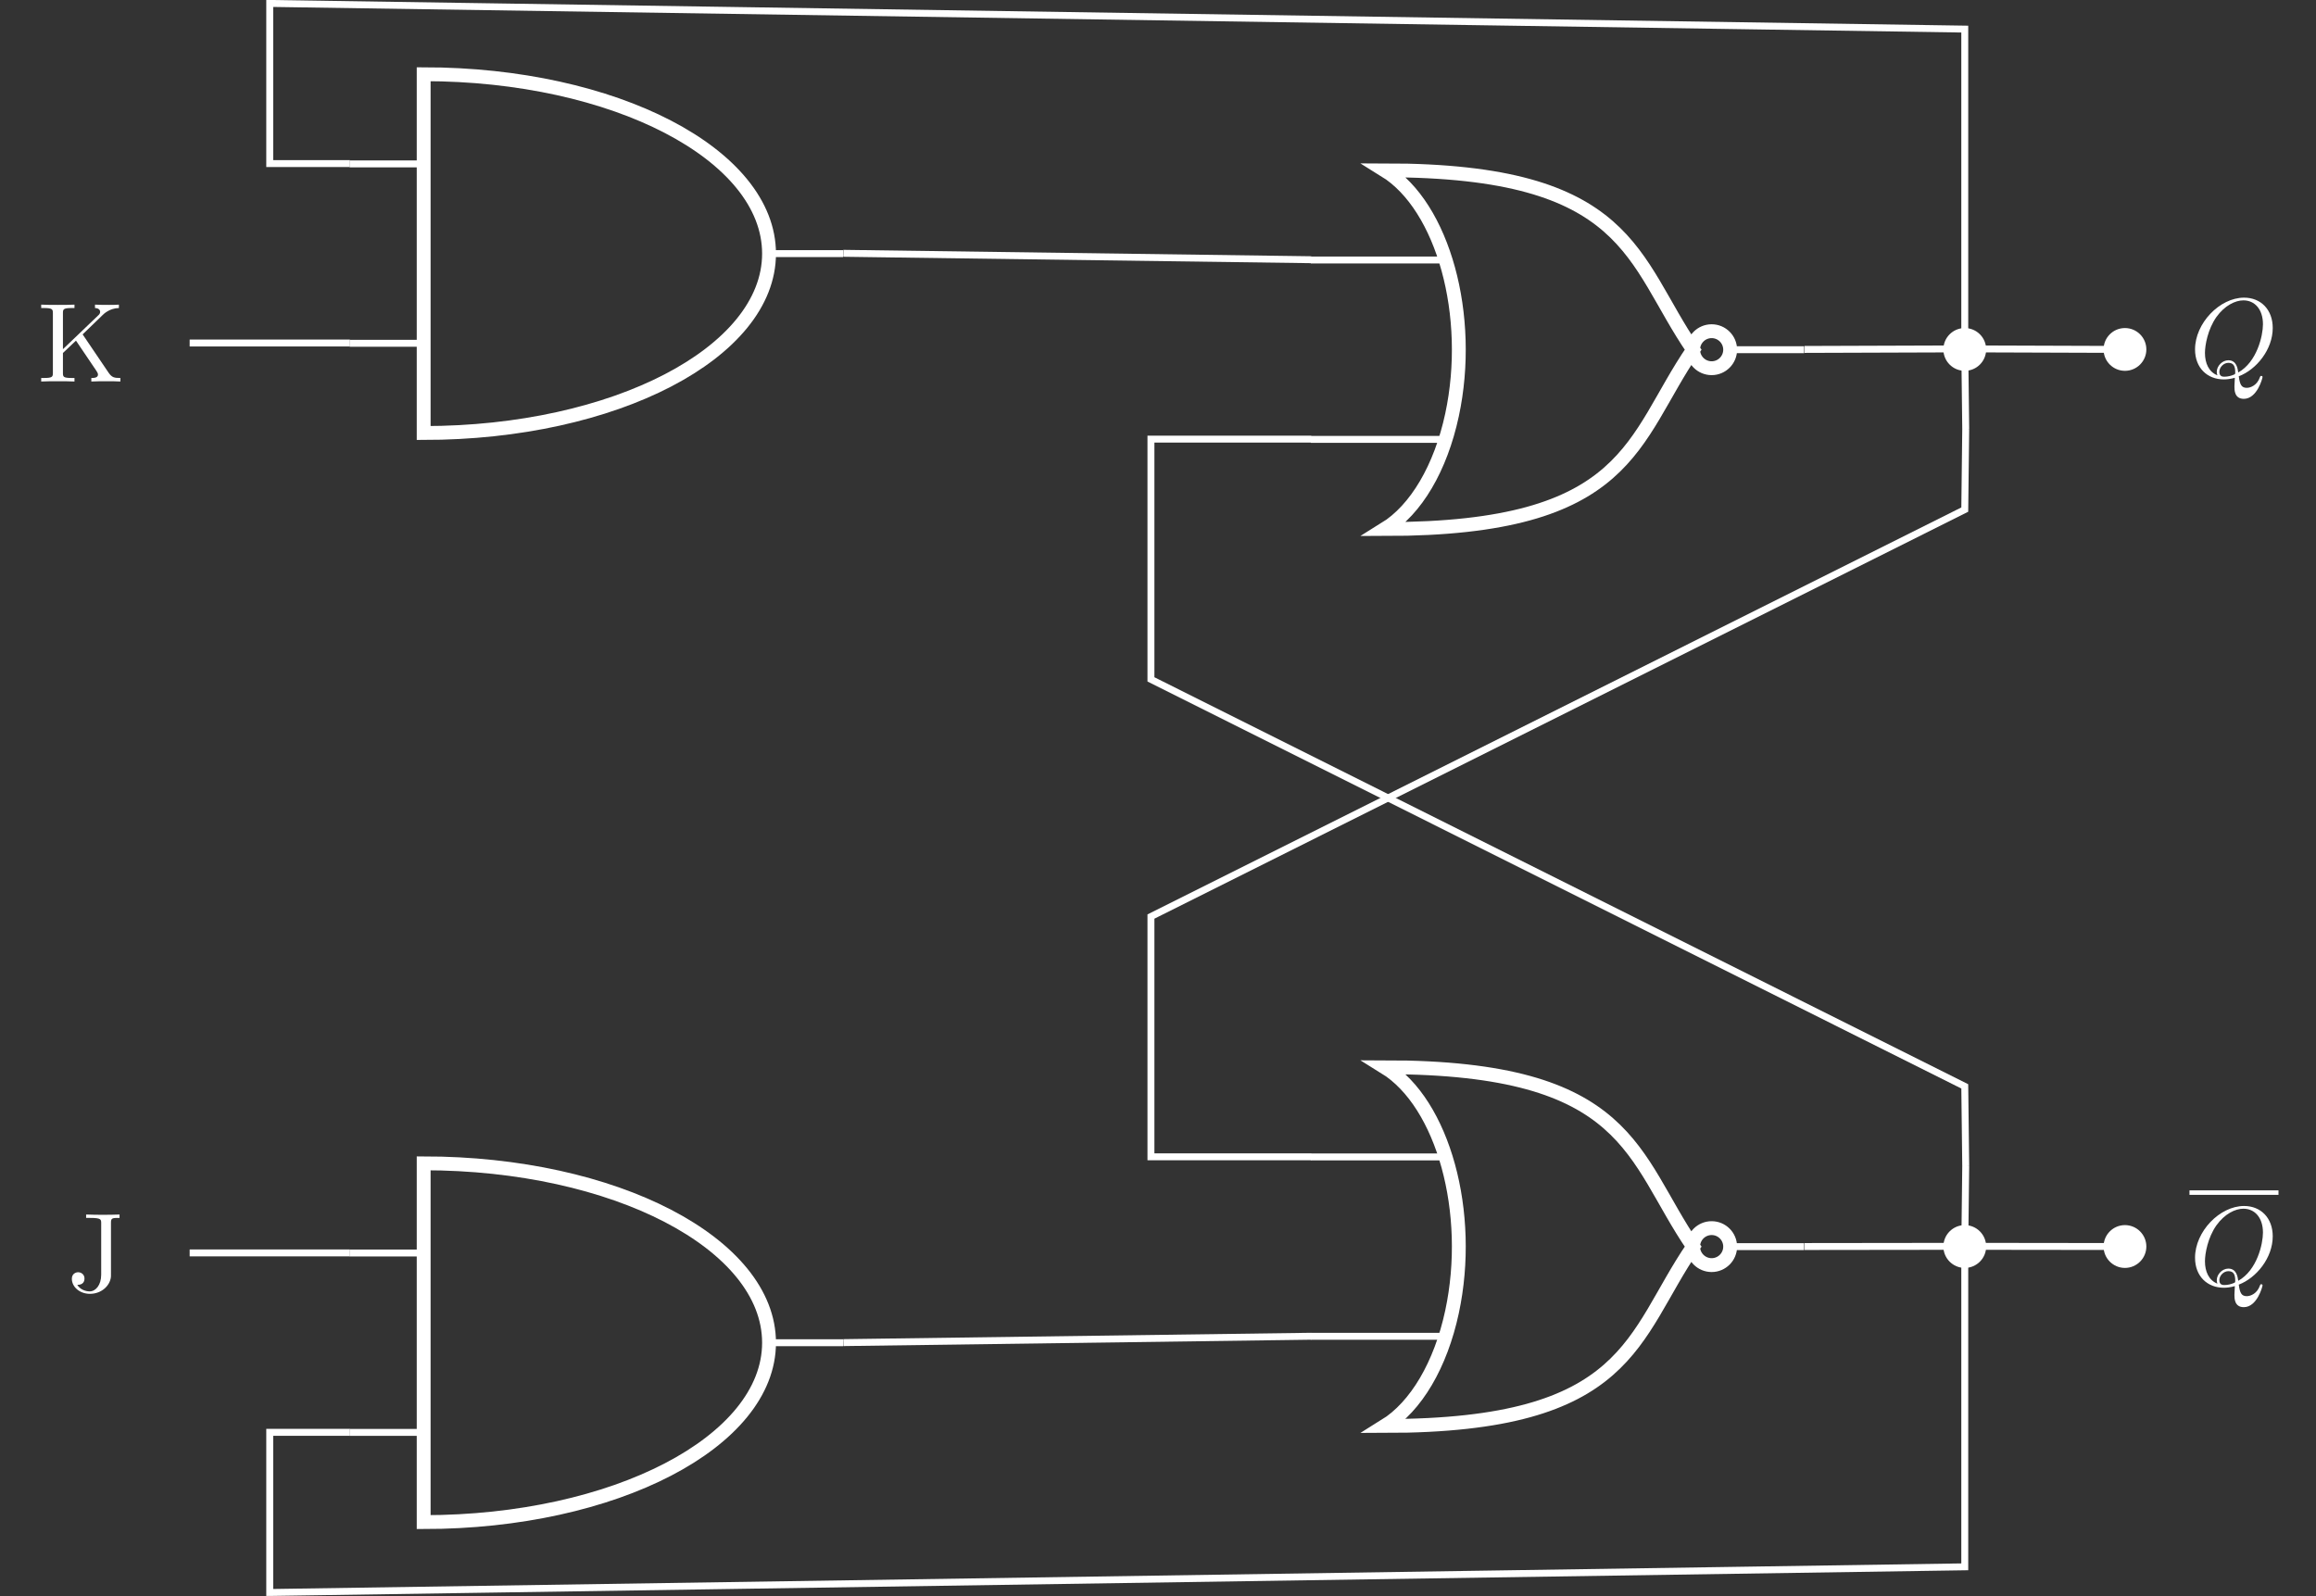 <?xml version="1.0" encoding="UTF-8"?>
<svg xmlns="http://www.w3.org/2000/svg" xmlns:xlink="http://www.w3.org/1999/xlink" width="266.405pt" height="183.603pt" viewBox="0 0 266.405 183.603" version="1.1">
<rect x="0" y="0" width="266.405" height="183.603" fill="#333333" stroke="none"/>
<defs>
<g>
<symbol overflow="visible" id="glyph0-0">
<path style="stroke:none;" d=""/>
</symbol>
<symbol overflow="visible" id="glyph0-1">
<path style="stroke:none;" d="M 5.188 -5.422 L 7.516 -7.672 C 7.609 -7.766 8.297 -8.438 9.359 -8.453 L 9.359 -8.844 C 9.016 -8.812 8.594 -8.812 8.25 -8.812 C 7.781 -8.812 7.047 -8.812 6.609 -8.844 L 6.609 -8.453 C 7.125 -8.438 7.203 -8.141 7.203 -8.016 C 7.203 -7.812 7.078 -7.688 6.969 -7.594 L 2.922 -3.719 L 2.922 -7.844 C 2.922 -8.297 2.938 -8.453 3.938 -8.453 L 4.25 -8.453 L 4.25 -8.844 C 3.797 -8.812 2.844 -8.812 2.344 -8.812 C 1.859 -8.812 0.875 -8.812 0.422 -8.844 L 0.422 -8.453 L 0.734 -8.453 C 1.734 -8.453 1.766 -8.297 1.766 -7.844 L 1.766 -1.016 C 1.766 -0.547 1.734 -0.406 0.734 -0.406 L 0.422 -0.406 L 0.422 0 C 0.875 -0.031 1.844 -0.031 2.328 -0.031 C 2.828 -0.031 3.797 -0.031 4.25 0 L 4.25 -0.406 L 3.938 -0.406 C 2.938 -0.406 2.922 -0.547 2.922 -1.016 L 2.922 -3.281 L 4.422 -4.703 L 6.766 -1.234 C 6.844 -1.109 6.953 -0.953 6.953 -0.797 C 6.953 -0.406 6.453 -0.406 6.188 -0.406 L 6.188 0 C 6.641 -0.031 7.547 -0.031 8.047 -0.031 C 8.5 -0.031 8.984 -0.031 9.531 0 L 9.531 -0.406 C 8.828 -0.406 8.562 -0.453 8.172 -1.016 Z M 5.188 -5.422 "/>
</symbol>
<symbol overflow="visible" id="glyph0-2">
<path style="stroke:none;" d="M 3.906 -1.922 C 3.906 -0.719 3.266 0 2.578 0 C 2.5 0 1.625 0 1.156 -0.75 C 1.828 -0.75 1.984 -1.141 1.984 -1.484 C 1.984 -1.938 1.625 -2.203 1.25 -2.203 C 0.969 -2.203 0.531 -2.016 0.531 -1.453 C 0.531 -0.5 1.453 0.281 2.609 0.281 C 3.922 0.281 4.875 -0.625 5.016 -1.594 C 5.031 -1.703 5.031 -1.719 5.031 -2.156 L 5.031 -7.922 C 5.031 -8.453 5.203 -8.453 6.016 -8.453 L 6.016 -8.844 C 5.453 -8.828 4.969 -8.812 4.359 -8.812 C 3.812 -8.812 2.672 -8.812 2.172 -8.844 L 2.172 -8.453 L 2.641 -8.453 C 3.906 -8.453 3.906 -8.281 3.906 -7.828 Z M 3.906 -1.922 "/>
</symbol>
<symbol overflow="visible" id="glyph1-0">
<path style="stroke:none;" d=""/>
</symbol>
<symbol overflow="visible" id="glyph1-1">
<path style="stroke:none;" d="M 5.672 -0.078 C 7.688 -0.844 9.578 -3.141 9.578 -5.641 C 9.578 -7.734 8.219 -9.125 6.281 -9.125 C 3.484 -9.125 0.641 -6.188 0.641 -3.172 C 0.641 -1.016 2.078 0.281 3.953 0.281 C 4.281 0.281 4.719 0.234 5.219 0.094 C 5.172 0.891 5.172 0.922 5.172 1.094 C 5.172 1.5 5.172 2.516 6.25 2.516 C 7.781 2.516 8.406 0.141 8.406 0 C 8.406 -0.094 8.312 -0.125 8.266 -0.125 C 8.156 -0.125 8.141 -0.062 8.109 0.016 C 7.797 0.938 7.047 1.25 6.594 1.25 C 6 1.25 5.797 0.906 5.672 -0.078 Z M 3.219 -0.188 C 2.219 -0.578 1.781 -1.594 1.781 -2.766 C 1.781 -3.656 2.109 -5.484 3.094 -6.891 C 4.047 -8.219 5.266 -8.812 6.203 -8.812 C 7.5 -8.812 8.453 -7.797 8.453 -6.062 C 8.453 -4.766 7.781 -1.734 5.609 -0.516 C 5.547 -0.969 5.422 -1.922 4.469 -1.922 C 3.781 -1.922 3.141 -1.266 3.141 -0.594 C 3.141 -0.344 3.219 -0.188 3.219 -0.188 Z M 4.031 -0.031 C 3.844 -0.031 3.438 -0.031 3.438 -0.594 C 3.438 -1.109 3.922 -1.625 4.469 -1.625 C 5.016 -1.625 5.266 -1.328 5.266 -0.531 C 5.266 -0.344 5.25 -0.328 5.109 -0.266 C 4.781 -0.125 4.391 -0.031 4.031 -0.031 Z M 4.031 -0.031 "/>
</symbol>
</g>
<clipPath id="clip1">
  <path d="M 26 111 L 112 111 L 112 183.602 L 26 183.602 Z M 26 111 "/>
</clipPath>
<clipPath id="clip2">
  <path d="M 136 100 L 222 100 L 222 183.602 L 136 183.602 Z M 136 100 "/>
</clipPath>
<clipPath id="clip3">
  <path d="M 19 132 L 238 132 L 238 183.602 L 19 183.602 Z M 19 132 "/>
</clipPath>
</defs>
<g id="surface1">
<path style="fill:none;stroke-width:0.797;stroke-linecap:butt;stroke-linejoin:miter;stroke:rgb(100%,100%,100%);stroke-opacity:1;stroke-miterlimit:10;" d="M 96.328 183.519 L 104.839 183.519 M 96.328 162.882 L 104.839 162.882 M 153.078 173.198 L 144.566 173.198 " transform="matrix(1,0,0,-1,-56.105,202.374)"/>
<path style="fill:none;stroke-width:1.594;stroke-linecap:butt;stroke-linejoin:miter;stroke:rgb(100%,100%,100%);stroke-opacity:1;stroke-miterlimit:10;" d="M 104.839 193.835 L 104.839 152.561 C 126.781 152.561 144.566 161.804 144.566 173.198 C 144.566 184.597 126.781 193.835 104.839 193.835 Z M 104.839 193.835 " transform="matrix(1,0,0,-1,-56.105,202.374)"/>
<path style="fill:none;stroke-width:0.797;stroke-linecap:butt;stroke-linejoin:miter;stroke:rgb(100%,100%,100%);stroke-opacity:1;stroke-miterlimit:10;" d="M 96.328 58.226 L 104.839 58.226 M 96.328 37.589 L 104.839 37.589 M 153.078 47.905 L 144.566 47.905 " transform="matrix(1,0,0,-1,-56.105,202.374)"/>
<g clip-path="url(#clip1)" clip-rule="nonzero">
<path style="fill:none;stroke-width:1.594;stroke-linecap:butt;stroke-linejoin:miter;stroke:rgb(100%,100%,100%);stroke-opacity:1;stroke-miterlimit:10;" d="M 104.839 68.542 L 104.839 27.269 C 126.781 27.269 144.566 36.511 144.566 47.905 C 144.566 59.304 126.781 68.542 104.839 68.542 Z M 104.839 68.542 " transform="matrix(1,0,0,-1,-56.105,202.374)"/>
</g>
<path style="fill:none;stroke-width:0.797;stroke-linecap:butt;stroke-linejoin:miter;stroke:rgb(100%,100%,100%);stroke-opacity:1;stroke-miterlimit:10;" d="M 206.882 172.464 L 222.39 172.464 M 206.882 151.827 L 222.39 151.827 M 263.632 162.144 L 255.121 162.144 " transform="matrix(1,0,0,-1,-56.105,202.374)"/>
<path style="fill:none;stroke-width:1.594;stroke-linecap:butt;stroke-linejoin:miter;stroke:rgb(100%,100%,100%);stroke-opacity:1;stroke-miterlimit:10;" d="M 215.394 182.78 C 222.109 178.632 225.57 166.03 223.128 154.636 C 221.82 148.534 218.988 143.729 215.394 141.511 C 243.769 141.507 243.769 151.827 250.863 162.144 C 243.769 172.464 243.769 182.78 215.394 182.78 Z M 255.121 162.144 C 255.121 163.319 254.167 164.272 252.992 164.272 C 251.816 164.272 250.863 163.319 250.863 162.144 C 250.863 160.968 251.816 160.015 252.992 160.015 C 254.167 160.015 255.121 160.968 255.121 162.144 Z M 255.121 162.144 " transform="matrix(1,0,0,-1,-56.105,202.374)"/>
<path style="fill:none;stroke-width:0.797;stroke-linecap:butt;stroke-linejoin:miter;stroke:rgb(100%,100%,100%);stroke-opacity:1;stroke-miterlimit:10;" d="M 206.882 69.28 L 222.39 69.28 M 206.882 48.644 L 222.39 48.644 M 263.632 58.96 L 255.121 58.96 " transform="matrix(1,0,0,-1,-56.105,202.374)"/>
<g clip-path="url(#clip2)" clip-rule="nonzero">
<path style="fill:none;stroke-width:1.594;stroke-linecap:butt;stroke-linejoin:miter;stroke:rgb(100%,100%,100%);stroke-opacity:1;stroke-miterlimit:10;" d="M 215.394 79.597 C 222.109 75.448 225.57 62.851 223.128 51.452 C 221.82 45.354 218.988 40.55 215.394 38.327 C 243.769 38.327 243.769 48.644 250.863 58.96 C 243.769 69.28 243.769 79.597 215.394 79.597 Z M 255.121 58.96 C 255.121 60.136 254.167 61.089 252.992 61.089 C 251.816 61.089 250.863 60.136 250.863 58.96 C 250.863 57.788 251.816 56.835 252.992 56.835 C 254.167 56.835 255.121 57.788 255.121 58.96 Z M 255.121 58.96 " transform="matrix(1,0,0,-1,-56.105,202.374)"/>
</g>
<path style="fill:none;stroke-width:0.797;stroke-linecap:butt;stroke-linejoin:miter;stroke:rgb(100%,100%,100%);stroke-opacity:1;stroke-miterlimit:10;" d="M 77.921 162.913 L 96.347 162.913 " transform="matrix(1,0,0,-1,-56.105,202.374)"/>
<g style="fill:rgb(100%,100%,100%);fill-opacity:1;">
  <use xlink:href="#glyph0-1" x="4.317" y="43.889"/>
</g>
<path style="fill:none;stroke-width:0.797;stroke-linecap:butt;stroke-linejoin:miter;stroke:rgb(100%,100%,100%);stroke-opacity:1;stroke-miterlimit:10;" d="M 77.921 58.237 L 96.347 58.237 " transform="matrix(1,0,0,-1,-56.105,202.374)"/>
<g style="fill:rgb(100%,100%,100%);fill-opacity:1;">
  <use xlink:href="#glyph0-2" x="7.734" y="148.564"/>
</g>
<path style="fill:none;stroke-width:0.797;stroke-linecap:butt;stroke-linejoin:miter;stroke:rgb(100%,100%,100%);stroke-opacity:1;stroke-miterlimit:10;" d="M 96.347 183.554 L 87.132 183.554 L 87.132 201.979 L 282.109 199.026 L 282.109 162.175 " transform="matrix(1,0,0,-1,-56.105,202.374)"/>
<g clip-path="url(#clip3)" clip-rule="nonzero">
<path style="fill:none;stroke-width:0.797;stroke-linecap:butt;stroke-linejoin:miter;stroke:rgb(100%,100%,100%);stroke-opacity:1;stroke-miterlimit:10;" d="M 96.347 37.597 L 87.132 37.597 L 87.132 19.171 L 282.109 22.124 L 282.109 58.972 " transform="matrix(1,0,0,-1,-56.105,202.374)"/>
</g>
<path style="fill:none;stroke-width:0.797;stroke-linecap:butt;stroke-linejoin:miter;stroke:rgb(100%,100%,100%);stroke-opacity:1;stroke-miterlimit:10;" d="M 153.109 173.233 L 206.921 172.495 " transform="matrix(1,0,0,-1,-56.105,202.374)"/>
<path style="fill:none;stroke-width:0.797;stroke-linecap:butt;stroke-linejoin:miter;stroke:rgb(100%,100%,100%);stroke-opacity:1;stroke-miterlimit:10;" d="M 263.683 162.175 L 282.218 162.237 M 282.218 162.237 L 300.535 162.175 " transform="matrix(1,0,0,-1,-56.105,202.374)"/>
<path style="fill-rule:nonzero;fill:rgb(100%,100%,100%);fill-opacity:1;stroke-width:0.797;stroke-linecap:butt;stroke-linejoin:miter;stroke:rgb(100%,100%,100%);stroke-opacity:1;stroke-miterlimit:10;" d="M 302.597 162.175 C 302.597 163.315 301.671 164.237 300.535 164.237 C 299.394 164.237 298.472 163.315 298.472 162.175 C 298.472 161.034 299.394 160.112 300.535 160.112 C 301.671 160.112 302.597 161.034 302.597 162.175 Z M 302.597 162.175 " transform="matrix(1,0,0,-1,-56.105,202.374)"/>
<g style="fill:rgb(100%,100%,100%);fill-opacity:1;">
  <use xlink:href="#glyph1-1" x="251.85" y="43.367"/>
</g>
<path style="fill:none;stroke-width:0.797;stroke-linecap:butt;stroke-linejoin:miter;stroke:rgb(100%,100%,100%);stroke-opacity:1;stroke-miterlimit:10;" d="M 153.109 47.917 L 206.921 48.651 " transform="matrix(1,0,0,-1,-56.105,202.374)"/>
<path style="fill:none;stroke-width:0.797;stroke-linecap:butt;stroke-linejoin:miter;stroke:rgb(100%,100%,100%);stroke-opacity:1;stroke-miterlimit:10;" d="M 263.683 58.972 L 282.218 58.995 M 282.218 58.995 L 300.535 58.972 " transform="matrix(1,0,0,-1,-56.105,202.374)"/>
<path style="fill-rule:nonzero;fill:rgb(100%,100%,100%);fill-opacity:1;stroke-width:0.797;stroke-linecap:butt;stroke-linejoin:miter;stroke:rgb(100%,100%,100%);stroke-opacity:1;stroke-miterlimit:10;" d="M 302.597 58.972 C 302.597 60.112 301.671 61.038 300.535 61.038 C 299.394 61.038 298.472 60.112 298.472 58.972 C 298.472 57.835 299.394 56.909 300.535 56.909 C 301.671 56.909 302.597 57.835 302.597 58.972 Z M 302.597 58.972 " transform="matrix(1,0,0,-1,-56.105,202.374)"/>
<path style="fill:none;stroke-width:0.398;stroke-linecap:butt;stroke-linejoin:miter;stroke:rgb(100%,100%,100%);stroke-opacity:1;stroke-miterlimit:10;" d="M 0.001 -0 L 7.877 -0 " transform="matrix(1.3,0,0,-1.3,251.85,137.199)"/>
<g style="fill:rgb(100%,100%,100%);fill-opacity:1;">
  <use xlink:href="#glyph1-1" x="251.85" y="147.863"/>
</g>
<path style="fill:none;stroke-width:0.797;stroke-linecap:butt;stroke-linejoin:miter;stroke:rgb(100%,100%,100%);stroke-opacity:1;stroke-miterlimit:10;" d="M 206.921 151.854 L 188.496 151.854 L 188.496 124.218 L 282.109 77.397 L 282.218 68.214 M 282.218 68.214 L 282.109 58.972 " transform="matrix(1,0,0,-1,-56.105,202.374)"/>
<path style="fill-rule:nonzero;fill:rgb(100%,100%,100%);fill-opacity:1;stroke-width:0.797;stroke-linecap:butt;stroke-linejoin:miter;stroke:rgb(100%,100%,100%);stroke-opacity:1;stroke-miterlimit:10;" d="M 284.171 58.972 C 284.171 60.112 283.25 61.038 282.109 61.038 C 280.968 61.038 280.046 60.112 280.046 58.972 C 280.046 57.835 280.968 56.909 282.109 56.909 C 283.25 56.909 284.171 57.835 284.171 58.972 Z M 284.171 58.972 " transform="matrix(1,0,0,-1,-56.105,202.374)"/>
<path style="fill:none;stroke-width:0.797;stroke-linecap:butt;stroke-linejoin:miter;stroke:rgb(100%,100%,100%);stroke-opacity:1;stroke-miterlimit:10;" d="M 206.921 69.292 L 188.496 69.292 L 188.496 96.933 L 282.109 143.749 L 282.218 153.022 M 282.218 153.022 L 282.109 162.175 " transform="matrix(1,0,0,-1,-56.105,202.374)"/>
<path style="fill-rule:nonzero;fill:rgb(100%,100%,100%);fill-opacity:1;stroke-width:0.797;stroke-linecap:butt;stroke-linejoin:miter;stroke:rgb(100%,100%,100%);stroke-opacity:1;stroke-miterlimit:10;" d="M 284.171 162.175 C 284.171 163.315 283.25 164.237 282.109 164.237 C 280.968 164.237 280.046 163.315 280.046 162.175 C 280.046 161.034 280.968 160.112 282.109 160.112 C 283.25 160.112 284.171 161.034 284.171 162.175 Z M 284.171 162.175 " transform="matrix(1,0,0,-1,-56.105,202.374)"/>
</g>
</svg>
